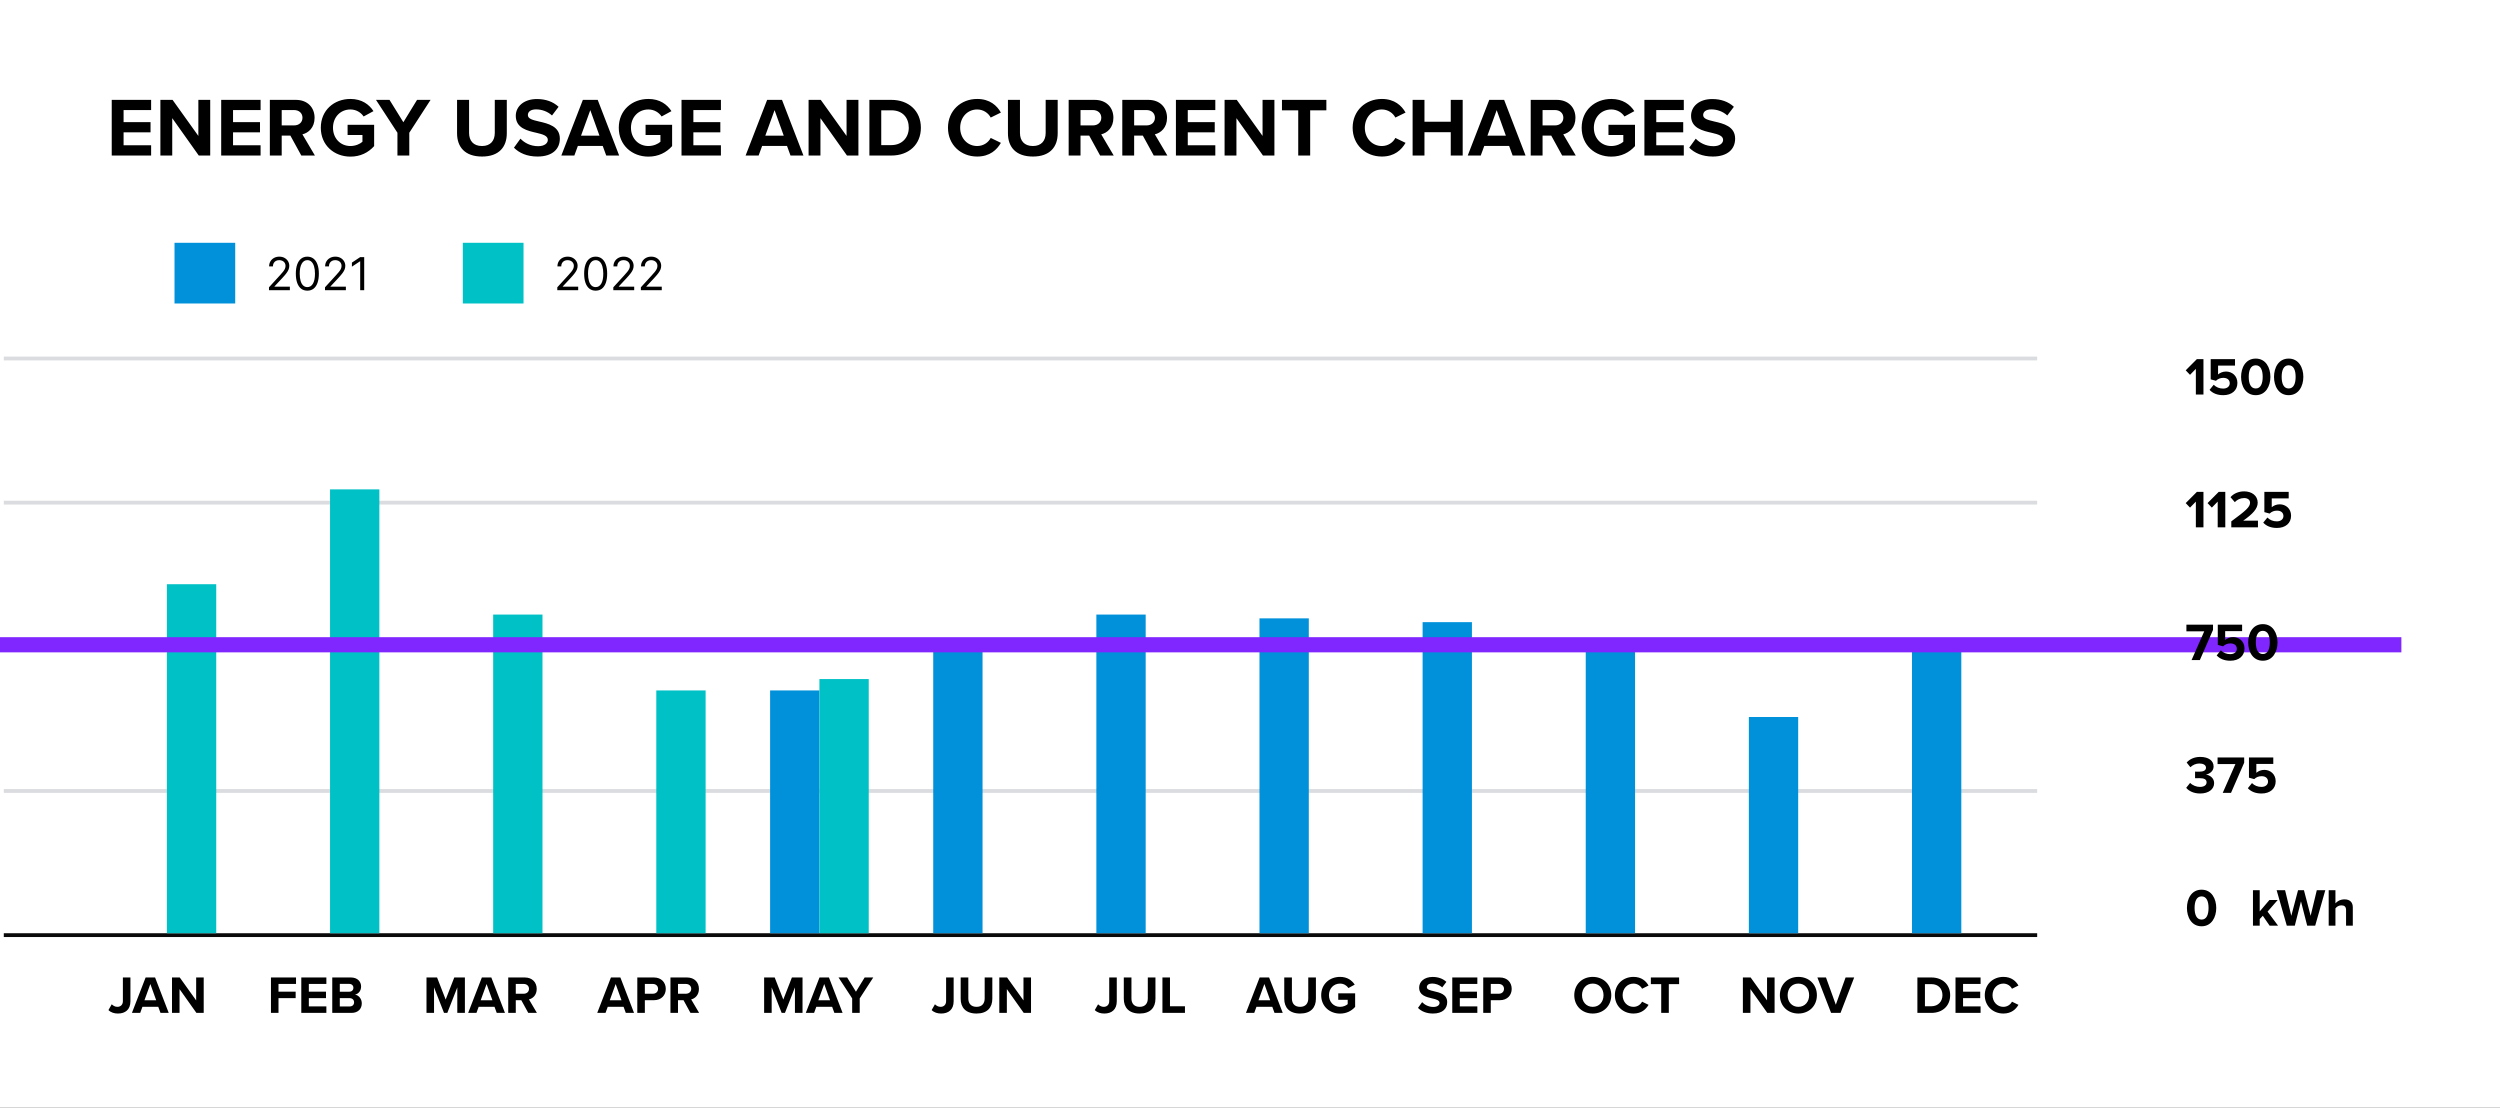 <svg width="659" height="292" viewBox="0 0 659 292" fill="none" xmlns="http://www.w3.org/2000/svg">
<rect x="0" y="0" width="659" height="292" fill="#333333" stroke="none"/>
<g clip-path="url(#clip0_1932_33046)">
<rect width="659" height="292" fill="white"/>
<path d="M29.452 41H39.836V38.294H32.576V34.884H39.682V32.2H32.576V29.01H39.836V26.326H29.452V41ZM52.398 41H55.412V26.326H52.288V35.83L45.49 26.326H42.278V41H45.402V31.144L52.398 41ZM58.306 41H68.689V38.294H61.429V34.884H68.535V32.2H61.429V29.01H68.689V26.326H58.306V41ZM79.426 41H83.012L79.712 35.412C81.296 35.038 82.924 33.652 82.924 31.056C82.924 28.328 81.054 26.326 77.996 26.326H71.132V41H74.256V35.742H76.544L79.426 41ZM79.734 31.034C79.734 32.266 78.788 33.058 77.534 33.058H74.256V29.01H77.534C78.788 29.01 79.734 29.802 79.734 31.034ZM84.564 33.674C84.564 38.294 88.084 41.286 92.374 41.286C95.036 41.286 97.126 40.186 98.622 38.514V32.904H91.626V35.588H95.542V37.37C94.904 37.942 93.716 38.492 92.374 38.492C89.712 38.492 87.776 36.446 87.776 33.674C87.776 30.902 89.712 28.856 92.374 28.856C93.914 28.856 95.168 29.67 95.85 30.704L98.446 29.296C97.324 27.558 95.41 26.084 92.374 26.084C88.084 26.084 84.564 29.032 84.564 33.674ZM104.765 41H107.889V34.994L113.499 26.326H109.935L106.327 32.222L102.675 26.326H99.111L104.765 34.994V41ZM120.481 35.148C120.481 38.756 122.571 41.264 127.059 41.264C131.503 41.264 133.593 38.778 133.593 35.126V26.326H130.425V35.038C130.425 37.084 129.303 38.492 127.059 38.492C124.771 38.492 123.649 37.084 123.649 35.038V26.326H120.481V35.148ZM135.475 38.932C136.861 40.318 138.885 41.264 141.701 41.264C145.661 41.264 147.575 39.24 147.575 36.556C147.575 33.3 144.495 32.574 142.075 32.024C140.381 31.628 139.149 31.32 139.149 30.33C139.149 29.45 139.897 28.834 141.305 28.834C142.735 28.834 144.319 29.34 145.507 30.44L147.245 28.152C145.793 26.81 143.857 26.106 141.525 26.106C138.071 26.106 135.959 28.086 135.959 30.528C135.959 33.806 139.039 34.466 141.437 35.016C143.131 35.412 144.407 35.786 144.407 36.886C144.407 37.722 143.571 38.536 141.855 38.536C139.831 38.536 138.225 37.634 137.191 36.556L135.475 38.932ZM159.802 41H163.212L157.558 26.326H153.642L147.966 41H151.398L152.322 38.47H158.878L159.802 41ZM155.6 29.032L158.02 35.764H153.158L155.6 29.032ZM163.111 33.674C163.111 38.294 166.631 41.286 170.921 41.286C173.583 41.286 175.673 40.186 177.169 38.514V32.904H170.173V35.588H174.089V37.37C173.451 37.942 172.263 38.492 170.921 38.492C168.259 38.492 166.323 36.446 166.323 33.674C166.323 30.902 168.259 28.856 170.921 28.856C172.461 28.856 173.715 29.67 174.397 30.704L176.993 29.296C175.871 27.558 173.957 26.084 170.921 26.084C166.631 26.084 163.111 29.032 163.111 33.674ZM179.649 41H190.033V38.294H182.773V34.884H189.879V32.2H182.773V29.01H190.033V26.326H179.649V41ZM208.378 41H211.788L206.134 26.326H202.218L196.542 41H199.974L200.898 38.47H207.454L208.378 41ZM204.176 29.032L206.596 35.764H201.734L204.176 29.032ZM223.263 41H226.277V26.326H223.153V35.83L216.355 26.326H213.143V41H216.267V31.144L223.263 41ZM229.171 41H234.957C239.555 41 242.745 38.096 242.745 33.674C242.745 29.252 239.555 26.326 234.957 26.326H229.171V41ZM232.295 38.25V29.076H234.957C237.971 29.076 239.555 31.078 239.555 33.674C239.555 36.16 237.861 38.25 234.957 38.25H232.295ZM257.587 41.264C260.931 41.264 262.779 39.482 263.835 37.656L261.151 36.358C260.535 37.568 259.215 38.492 257.587 38.492C255.035 38.492 253.099 36.446 253.099 33.674C253.099 30.902 255.035 28.856 257.587 28.856C259.215 28.856 260.535 29.802 261.151 30.99L263.835 29.67C262.801 27.844 260.931 26.084 257.587 26.084C253.297 26.084 249.887 29.164 249.887 33.674C249.887 38.184 253.297 41.264 257.587 41.264ZM265.694 35.148C265.694 38.756 267.784 41.264 272.272 41.264C276.716 41.264 278.806 38.778 278.806 35.126V26.326H275.638V35.038C275.638 37.084 274.516 38.492 272.272 38.492C269.984 38.492 268.862 37.084 268.862 35.038V26.326H265.694V35.148ZM289.994 41H293.58L290.28 35.412C291.864 35.038 293.492 33.652 293.492 31.056C293.492 28.328 291.622 26.326 288.564 26.326H281.7V41H284.824V35.742H287.112L289.994 41ZM290.302 31.034C290.302 32.266 289.356 33.058 288.102 33.058H284.824V29.01H288.102C289.356 29.01 290.302 29.802 290.302 31.034ZM304.131 41H307.717L304.417 35.412C306.001 35.038 307.629 33.652 307.629 31.056C307.629 28.328 305.759 26.326 302.701 26.326H295.837V41H298.961V35.742H301.249L304.131 41ZM304.439 31.034C304.439 32.266 303.493 33.058 302.239 33.058H298.961V29.01H302.239C303.493 29.01 304.439 29.802 304.439 31.034ZM309.973 41H320.357V38.294H313.097V34.884H320.203V32.2H313.097V29.01H320.357V26.326H309.973V41ZM332.92 41H335.934V26.326H332.81V35.83L326.012 26.326H322.8V41H325.924V31.144L332.92 41ZM342.215 41H345.361V29.076H349.629V26.326H337.925V29.076H342.215V41ZM364.257 41.264C367.601 41.264 369.449 39.482 370.505 37.656L367.821 36.358C367.205 37.568 365.885 38.492 364.257 38.492C361.705 38.492 359.769 36.446 359.769 33.674C359.769 30.902 361.705 28.856 364.257 28.856C365.885 28.856 367.205 29.802 367.821 30.99L370.505 29.67C369.471 27.844 367.601 26.084 364.257 26.084C359.967 26.084 356.557 29.164 356.557 33.674C356.557 38.184 359.967 41.264 364.257 41.264ZM382.418 41H385.564V26.326H382.418V32.09H375.488V26.326H372.364V41H375.488V34.84H382.418V41ZM398.73 41H402.14L396.486 26.326H392.57L386.894 41H390.326L391.25 38.47H397.806L398.73 41ZM394.528 29.032L396.948 35.764H392.086L394.528 29.032ZM411.789 41H415.375L412.075 35.412C413.659 35.038 415.287 33.652 415.287 31.056C415.287 28.328 413.417 26.326 410.359 26.326H403.495V41H406.619V35.742H408.907L411.789 41ZM412.097 31.034C412.097 32.266 411.151 33.058 409.897 33.058H406.619V29.01H409.897C411.151 29.01 412.097 29.802 412.097 31.034ZM416.928 33.674C416.928 38.294 420.448 41.286 424.738 41.286C427.4 41.286 429.49 40.186 430.986 38.514V32.904H423.99V35.588H427.906V37.37C427.268 37.942 426.08 38.492 424.738 38.492C422.076 38.492 420.14 36.446 420.14 33.674C420.14 30.902 422.076 28.856 424.738 28.856C426.278 28.856 427.532 29.67 428.214 30.704L430.81 29.296C429.688 27.558 427.774 26.084 424.738 26.084C420.448 26.084 416.928 29.032 416.928 33.674ZM433.466 41H443.85V38.294H436.59V34.884H443.696V32.2H436.59V29.01H443.85V26.326H433.466V41ZM445.28 38.932C446.666 40.318 448.69 41.264 451.506 41.264C455.466 41.264 457.38 39.24 457.38 36.556C457.38 33.3 454.3 32.574 451.88 32.024C450.186 31.628 448.954 31.32 448.954 30.33C448.954 29.45 449.702 28.834 451.11 28.834C452.54 28.834 454.124 29.34 455.312 30.44L457.05 28.152C455.598 26.81 453.662 26.106 451.33 26.106C447.876 26.106 445.764 28.086 445.764 30.528C445.764 33.806 448.844 34.466 451.242 35.016C452.936 35.412 454.212 35.786 454.212 36.886C454.212 37.722 453.376 38.536 451.66 38.536C449.636 38.536 448.03 37.634 446.996 36.556L445.28 38.932Z" fill="black"/>
<rect x="46" y="64" width="16" height="16" fill="#0091DA"/>
<path d="M70.903 76.5V75.733L73.784 72.579C74.122 72.21 74.401 71.889 74.619 71.617C74.838 71.341 75 71.082 75.105 70.841C75.213 70.597 75.267 70.341 75.267 70.074C75.267 69.767 75.193 69.501 75.046 69.277C74.901 69.053 74.702 68.879 74.449 68.757C74.196 68.635 73.912 68.574 73.597 68.574C73.261 68.574 72.969 68.644 72.719 68.783C72.472 68.919 72.28 69.111 72.144 69.358C72.01 69.605 71.943 69.895 71.943 70.227H70.938C70.938 69.716 71.055 69.267 71.291 68.881C71.527 68.494 71.848 68.193 72.254 67.977C72.663 67.761 73.122 67.653 73.631 67.653C74.142 67.653 74.595 67.761 74.99 67.977C75.385 68.193 75.695 68.484 75.919 68.851C76.144 69.217 76.256 69.625 76.256 70.074C76.256 70.395 76.197 70.709 76.081 71.016C75.967 71.32 75.769 71.659 75.484 72.034C75.203 72.406 74.812 72.861 74.312 73.398L72.352 75.494V75.562H76.409V76.5H70.903ZM81.016 76.619C80.374 76.619 79.827 76.445 79.375 76.095C78.923 75.743 78.578 75.233 78.34 74.565C78.101 73.895 77.981 73.085 77.981 72.136C77.981 71.193 78.101 70.388 78.34 69.72C78.581 69.05 78.928 68.538 79.379 68.186C79.834 67.831 80.379 67.653 81.016 67.653C81.652 67.653 82.196 67.831 82.648 68.186C83.102 68.538 83.449 69.05 83.688 69.72C83.929 70.388 84.05 71.193 84.05 72.136C84.05 73.085 83.93 73.895 83.692 74.565C83.453 75.233 83.108 75.743 82.656 76.095C82.204 76.445 81.658 76.619 81.016 76.619ZM81.016 75.682C81.652 75.682 82.146 75.375 82.499 74.761C82.851 74.148 83.027 73.273 83.027 72.136C83.027 71.381 82.946 70.737 82.784 70.206C82.625 69.675 82.395 69.27 82.094 68.992C81.796 68.713 81.436 68.574 81.016 68.574C80.385 68.574 79.892 68.885 79.537 69.507C79.182 70.126 79.004 71.003 79.004 72.136C79.004 72.892 79.084 73.534 79.243 74.062C79.402 74.591 79.631 74.993 79.929 75.269C80.23 75.544 80.592 75.682 81.016 75.682ZM85.669 76.5V75.733L88.55 72.579C88.888 72.21 89.166 71.889 89.385 71.617C89.604 71.341 89.766 71.082 89.871 70.841C89.979 70.597 90.033 70.341 90.033 70.074C90.033 69.767 89.959 69.501 89.811 69.277C89.666 69.053 89.467 68.879 89.215 68.757C88.962 68.635 88.678 68.574 88.362 68.574C88.027 68.574 87.734 68.644 87.484 68.783C87.237 68.919 87.046 69.111 86.909 69.358C86.776 69.605 86.709 69.895 86.709 70.227H85.703C85.703 69.716 85.821 69.267 86.057 68.881C86.293 68.494 86.614 68.193 87.02 67.977C87.429 67.761 87.888 67.653 88.396 67.653C88.908 67.653 89.361 67.761 89.756 67.977C90.151 68.193 90.46 68.484 90.685 68.851C90.909 69.217 91.021 69.625 91.021 70.074C91.021 70.395 90.963 70.709 90.847 71.016C90.733 71.32 90.534 71.659 90.25 72.034C89.969 72.406 89.578 72.861 89.078 73.398L87.118 75.494V75.562H91.175V76.5H85.669ZM96.003 67.773V76.5H94.946V68.881H94.895L92.764 70.296V69.222L94.946 67.773H96.003Z" fill="black"/>
<rect x="122" y="64" width="16" height="16" fill="#00C1C6"/>
<path d="M146.903 76.5V75.733L149.784 72.579C150.122 72.21 150.401 71.889 150.619 71.617C150.838 71.341 151 71.082 151.105 70.841C151.213 70.597 151.267 70.341 151.267 70.074C151.267 69.767 151.193 69.501 151.045 69.277C150.901 69.053 150.702 68.879 150.449 68.757C150.196 68.635 149.912 68.574 149.597 68.574C149.261 68.574 148.969 68.644 148.719 68.783C148.472 68.919 148.28 69.111 148.143 69.358C148.01 69.605 147.943 69.895 147.943 70.227H146.938C146.938 69.716 147.055 69.267 147.291 68.881C147.527 68.494 147.848 68.193 148.254 67.977C148.663 67.761 149.122 67.653 149.631 67.653C150.142 67.653 150.595 67.761 150.99 67.977C151.385 68.193 151.695 68.484 151.919 68.851C152.143 69.217 152.256 69.625 152.256 70.074C152.256 70.395 152.197 70.709 152.081 71.016C151.967 71.32 151.768 71.659 151.484 72.034C151.203 72.406 150.812 72.861 150.312 73.398L148.352 75.494V75.562H152.409V76.5H146.903ZM157.016 76.619C156.374 76.619 155.827 76.445 155.375 76.095C154.923 75.743 154.578 75.233 154.339 74.565C154.101 73.895 153.982 73.085 153.982 72.136C153.982 71.193 154.101 70.388 154.339 69.72C154.581 69.05 154.928 68.538 155.379 68.186C155.834 67.831 156.379 67.653 157.016 67.653C157.652 67.653 158.196 67.831 158.648 68.186C159.102 68.538 159.449 69.05 159.688 69.72C159.929 70.388 160.05 71.193 160.05 72.136C160.05 73.085 159.93 73.895 159.692 74.565C159.453 75.233 159.108 75.743 158.656 76.095C158.205 76.445 157.658 76.619 157.016 76.619ZM157.016 75.682C157.652 75.682 158.146 75.375 158.499 74.761C158.851 74.148 159.027 73.273 159.027 72.136C159.027 71.381 158.946 70.737 158.784 70.206C158.625 69.675 158.395 69.27 158.094 68.992C157.795 68.713 157.436 68.574 157.016 68.574C156.385 68.574 155.892 68.885 155.537 69.507C155.182 70.126 155.004 71.003 155.004 72.136C155.004 72.892 155.084 73.534 155.243 74.062C155.402 74.591 155.631 74.993 155.929 75.269C156.23 75.544 156.592 75.682 157.016 75.682ZM161.669 76.5V75.733L164.55 72.579C164.888 72.21 165.166 71.889 165.385 71.617C165.604 71.341 165.766 71.082 165.871 70.841C165.979 70.597 166.033 70.341 166.033 70.074C166.033 69.767 165.959 69.501 165.811 69.277C165.666 69.053 165.467 68.879 165.214 68.757C164.962 68.635 164.678 68.574 164.362 68.574C164.027 68.574 163.734 68.644 163.484 68.783C163.237 68.919 163.045 69.111 162.909 69.358C162.776 69.605 162.709 69.895 162.709 70.227H161.703C161.703 69.716 161.821 69.267 162.057 68.881C162.293 68.494 162.614 68.193 163.02 67.977C163.429 67.761 163.888 67.653 164.396 67.653C164.908 67.653 165.361 67.761 165.756 67.977C166.151 68.193 166.46 68.484 166.685 68.851C166.909 69.217 167.021 69.625 167.021 70.074C167.021 70.395 166.963 70.709 166.847 71.016C166.733 71.32 166.534 71.659 166.25 72.034C165.969 72.406 165.578 72.861 165.078 73.398L163.118 75.494V75.562H167.175V76.5H161.669ZM168.935 76.5V75.733L171.815 72.579C172.153 72.21 172.432 71.889 172.651 71.617C172.869 71.341 173.031 71.082 173.136 70.841C173.244 70.597 173.298 70.341 173.298 70.074C173.298 69.767 173.224 69.501 173.077 69.277C172.932 69.053 172.733 68.879 172.48 68.757C172.227 68.635 171.943 68.574 171.628 68.574C171.293 68.574 171 68.644 170.75 68.783C170.503 68.919 170.311 69.111 170.175 69.358C170.041 69.605 169.974 69.895 169.974 70.227H168.969C168.969 69.716 169.087 69.267 169.322 68.881C169.558 68.494 169.879 68.193 170.286 67.977C170.695 67.761 171.153 67.653 171.662 67.653C172.173 67.653 172.626 67.761 173.021 67.977C173.416 68.193 173.726 68.484 173.95 68.851C174.175 69.217 174.287 69.625 174.287 70.074C174.287 70.395 174.229 70.709 174.112 71.016C173.999 71.32 173.8 71.659 173.516 72.034C173.234 72.406 172.844 72.861 172.344 73.398L170.384 75.494V75.562H174.44V76.5H168.935Z" fill="black"/>
<line x1="1" y1="94.5" x2="537" y2="94.5" stroke="#DADCE0"/>
<line x1="1" y1="132.5" x2="537" y2="132.5" stroke="#DADCE0"/>
<line x1="1" y1="170.5" x2="537" y2="170.5" stroke="#DADCE0"/>
<line x1="1" y1="208.5" x2="537" y2="208.5" stroke="#DADCE0"/>
<line x1="1" y1="246.5" x2="537" y2="246.5" stroke="#0A0A0A"/>
<rect x="44" y="154" width="13" height="92" fill="#00C1C6"/>
<rect x="130" y="162" width="13" height="84" fill="#00C1C6"/>
<rect x="173" y="182" width="13" height="64" fill="#00C1C6"/>
<rect x="203" y="182" width="13" height="64" fill="#0091DA"/>
<rect x="246" y="171" width="13" height="75" fill="#0091DA"/>
<rect x="289" y="162" width="13" height="84" fill="#0091DA"/>
<rect x="332" y="163" width="13" height="83" fill="#0091DA"/>
<rect x="375" y="164" width="13" height="82" fill="#0091DA"/>
<rect x="418" y="171" width="13" height="75" fill="#0091DA"/>
<rect x="461" y="189" width="13" height="57" fill="#0091DA"/>
<rect x="504" y="171" width="13" height="75" fill="#0091DA"/>
<rect x="216" y="179" width="13" height="67" fill="#00C1C6"/>
<rect x="87" y="129" width="13" height="117" fill="#00C1C6"/>
<path d="M28.584 266.258C29.256 266.916 30.138 267.168 31.09 267.168C33.008 267.168 34.38 266.146 34.38 263.934V257.662H32.392V263.906C32.392 264.816 31.818 265.404 30.936 265.404C30.292 265.404 29.816 265.082 29.452 264.732L28.584 266.258ZM42.306 267H44.476L40.878 257.662H38.386L34.774 267H36.958L37.546 265.39H41.718L42.306 267ZM39.632 259.384L41.172 263.668H38.078L39.632 259.384ZM51.778 267H53.696V257.662H51.708V263.71L47.382 257.662H45.338V267H47.326V260.728L51.778 267Z" fill="black"/>
<path d="M71.424 267H73.412V263.108H77.934V261.4H73.412V259.37H78.032V257.662H71.424V267ZM79.422 267H86.03V265.278H81.41V263.108H85.932V261.4H81.41V259.37H86.03V257.662H79.422V267ZM87.584 267H92.652C94.43 267 95.368 265.88 95.368 264.48C95.368 263.304 94.57 262.338 93.576 262.184C94.458 262.002 95.186 261.218 95.186 260.042C95.186 258.796 94.276 257.662 92.498 257.662H87.584V267ZM89.572 261.414V259.356H92.064C92.736 259.356 93.156 259.804 93.156 260.378C93.156 260.98 92.736 261.414 92.064 261.414H89.572ZM89.572 265.306V263.108H92.134C92.918 263.108 93.338 263.612 93.338 264.2C93.338 264.872 92.89 265.306 92.134 265.306H89.572Z" fill="black"/>
<path d="M120.544 267H122.546V257.662H119.746L117.478 263.486L115.21 257.662H112.424V267H114.412V260.28L117.044 267H117.912L120.544 260.28V267ZM130.939 267H133.109L129.511 257.662H127.019L123.407 267H125.591L126.179 265.39H130.351L130.939 267ZM128.265 259.384L129.805 263.668H126.711L128.265 259.384ZM139.249 267H141.531L139.431 263.444C140.439 263.206 141.475 262.324 141.475 260.672C141.475 258.936 140.285 257.662 138.339 257.662H133.971V267H135.959V263.654H137.415L139.249 267ZM139.445 260.658C139.445 261.442 138.843 261.946 138.045 261.946H135.959V259.37H138.045C138.843 259.37 139.445 259.874 139.445 260.658Z" fill="black"/>
<path d="M164.962 267H167.132L163.534 257.662H161.042L157.43 267H159.614L160.202 265.39H164.374L164.962 267ZM162.288 259.384L163.828 263.668H160.734L162.288 259.384ZM167.994 267H169.982V263.654H172.362C174.378 263.654 175.498 262.296 175.498 260.672C175.498 259.034 174.392 257.662 172.362 257.662H167.994V267ZM173.468 260.658C173.468 261.442 172.88 261.946 172.096 261.946H169.982V259.37H172.096C172.88 259.37 173.468 259.888 173.468 260.658ZM182.009 267H184.291L182.191 263.444C183.199 263.206 184.235 262.324 184.235 260.672C184.235 258.936 183.045 257.662 181.099 257.662H176.731V267H178.719V263.654H180.175L182.009 267ZM182.205 260.658C182.205 261.442 181.603 261.946 180.805 261.946H178.719V259.37H180.805C181.603 259.37 182.205 259.874 182.205 260.658Z" fill="black"/>
<path d="M209.544 267H211.546V257.662H208.746L206.478 263.486L204.21 257.662H201.424V267H203.412V260.28L206.044 267H206.912L209.544 260.28V267ZM219.939 267H222.109L218.511 257.662H216.019L212.407 267H214.591L215.179 265.39H219.351L219.939 267ZM217.265 259.384L218.805 263.668H215.711L217.265 259.384ZM224.632 267H226.62V263.178L230.19 257.662H227.922L225.626 261.414L223.302 257.662H221.034L224.632 263.178V267Z" fill="black"/>
<path d="M245.584 266.258C246.256 266.916 247.138 267.168 248.09 267.168C250.008 267.168 251.38 266.146 251.38 263.934V257.662H249.392V263.906C249.392 264.816 248.818 265.404 247.936 265.404C247.292 265.404 246.816 265.082 246.452 264.732L245.584 266.258ZM253.233 263.276C253.233 265.572 254.563 267.168 257.419 267.168C260.247 267.168 261.577 265.586 261.577 263.262V257.662H259.561V263.206C259.561 264.508 258.847 265.404 257.419 265.404C255.963 265.404 255.249 264.508 255.249 263.206V257.662H253.233V263.276ZM269.858 267H271.776V257.662H269.788V263.71L265.462 257.662H263.418V267H265.406V260.728L269.858 267Z" fill="black"/>
<path d="M288.584 266.258C289.256 266.916 290.138 267.168 291.09 267.168C293.008 267.168 294.38 266.146 294.38 263.934V257.662H292.392V263.906C292.392 264.816 291.818 265.404 290.936 265.404C290.292 265.404 289.816 265.082 289.452 264.732L288.584 266.258ZM296.233 263.276C296.233 265.572 297.563 267.168 300.419 267.168C303.247 267.168 304.577 265.586 304.577 263.262V257.662H302.561V263.206C302.561 264.508 301.847 265.404 300.419 265.404C298.963 265.404 298.249 264.508 298.249 263.206V257.662H296.233V263.276ZM306.418 267H312.354V265.25H308.406V257.662H306.418V267Z" fill="black"/>
<path d="M335.962 267H338.132L334.534 257.662H332.042L328.43 267H330.614L331.202 265.39H335.374L335.962 267ZM333.288 259.384L334.828 263.668H331.734L333.288 259.384ZM338.529 263.276C338.529 265.572 339.859 267.168 342.715 267.168C345.543 267.168 346.873 265.586 346.873 263.262V257.662H344.857V263.206C344.857 264.508 344.143 265.404 342.715 265.404C341.259 265.404 340.545 264.508 340.545 263.206V257.662H338.529V263.276ZM348.267 262.338C348.267 265.278 350.507 267.182 353.237 267.182C354.931 267.182 356.261 266.482 357.213 265.418V261.848H352.761V263.556H355.253V264.69C354.847 265.054 354.091 265.404 353.237 265.404C351.543 265.404 350.311 264.102 350.311 262.338C350.311 260.574 351.543 259.272 353.237 259.272C354.217 259.272 355.015 259.79 355.449 260.448L357.101 259.552C356.387 258.446 355.169 257.508 353.237 257.508C350.507 257.508 348.267 259.384 348.267 262.338Z" fill="black"/>
<path d="M373.78 265.684C374.662 266.566 375.95 267.168 377.742 267.168C380.262 267.168 381.48 265.88 381.48 264.172C381.48 262.1 379.52 261.638 377.98 261.288C376.902 261.036 376.118 260.84 376.118 260.21C376.118 259.65 376.594 259.258 377.49 259.258C378.4 259.258 379.408 259.58 380.164 260.28L381.27 258.824C380.346 257.97 379.114 257.522 377.63 257.522C375.432 257.522 374.088 258.782 374.088 260.336C374.088 262.422 376.048 262.842 377.574 263.192C378.652 263.444 379.464 263.682 379.464 264.382C379.464 264.914 378.932 265.432 377.84 265.432C376.552 265.432 375.53 264.858 374.872 264.172L373.78 265.684ZM382.819 267H389.427V265.278H384.807V263.108H389.329V261.4H384.807V259.37H389.427V257.662H382.819V267ZM390.981 267H392.969V263.654H395.349C397.365 263.654 398.485 262.296 398.485 260.672C398.485 259.034 397.379 257.662 395.349 257.662H390.981V267ZM396.455 260.658C396.455 261.442 395.867 261.946 395.083 261.946H392.969V259.37H395.083C395.867 259.37 396.455 259.888 396.455 260.658Z" fill="black"/>
<path d="M414.976 262.338C414.976 265.152 417.034 267.168 419.848 267.168C422.676 267.168 424.734 265.152 424.734 262.338C424.734 259.524 422.676 257.508 419.848 257.508C417.034 257.508 414.976 259.524 414.976 262.338ZM422.69 262.338C422.69 264.074 421.57 265.404 419.848 265.404C418.126 265.404 417.02 264.074 417.02 262.338C417.02 260.588 418.126 259.272 419.848 259.272C421.57 259.272 422.69 260.588 422.69 262.338ZM430.581 267.168C432.709 267.168 433.885 266.034 434.557 264.872L432.849 264.046C432.457 264.816 431.617 265.404 430.581 265.404C428.957 265.404 427.725 264.102 427.725 262.338C427.725 260.574 428.957 259.272 430.581 259.272C431.617 259.272 432.457 259.874 432.849 260.63L434.557 259.79C433.899 258.628 432.709 257.508 430.581 257.508C427.851 257.508 425.681 259.468 425.681 262.338C425.681 265.208 427.851 267.168 430.581 267.168ZM437.896 267H439.898V259.412H442.614V257.662H435.166V259.412H437.896V267Z" fill="black"/>
<path d="M465.864 267H467.782V257.662H465.794V263.71L461.468 257.662H459.424V267H461.412V260.728L465.864 267ZM469.175 262.338C469.175 265.152 471.233 267.168 474.047 267.168C476.875 267.168 478.933 265.152 478.933 262.338C478.933 259.524 476.875 257.508 474.047 257.508C471.233 257.508 469.175 259.524 469.175 262.338ZM476.889 262.338C476.889 264.074 475.769 265.404 474.047 265.404C472.325 265.404 471.219 264.074 471.219 262.338C471.219 260.588 472.325 259.272 474.047 259.272C475.769 259.272 476.889 260.588 476.889 262.338ZM482.673 267H485.165L488.763 257.662H486.495L483.919 264.844L481.329 257.662H479.061L482.673 267Z" fill="black"/>
<path d="M505.424 267H509.106C512.032 267 514.062 265.152 514.062 262.338C514.062 259.524 512.032 257.662 509.106 257.662H505.424V267ZM507.412 265.25V259.412H509.106C511.024 259.412 512.032 260.686 512.032 262.338C512.032 263.92 510.954 265.25 509.106 265.25H507.412ZM515.473 267H522.081V265.278H517.461V263.108H521.983V261.4H517.461V259.37H522.081V257.662H515.473V267ZM528.087 267.168C530.215 267.168 531.391 266.034 532.063 264.872L530.355 264.046C529.963 264.816 529.123 265.404 528.087 265.404C526.463 265.404 525.231 264.102 525.231 262.338C525.231 260.574 526.463 259.272 528.087 259.272C529.123 259.272 529.963 259.874 530.355 260.63L532.063 259.79C531.405 258.628 530.215 257.508 528.087 257.508C525.357 257.508 523.187 259.468 523.187 262.338C523.187 265.208 525.357 267.168 528.087 267.168Z" fill="black"/>
<line x1="-0.002" y1="169.961" x2="633.001" y2="169.961" stroke="#8026FF" stroke-width="4"/>
<path d="M578.828 104H580.83V94.662H579.094L576.154 97.616L577.288 98.806L578.828 97.224V104ZM582.442 102.768C583.24 103.636 584.416 104.168 586.04 104.168C588.294 104.168 589.778 102.922 589.778 100.948C589.778 99.058 588.364 97.938 586.782 97.938C585.928 97.938 585.172 98.274 584.682 98.708V96.37H589.148V94.662H582.736V99.996L584.122 100.374C584.682 99.842 585.312 99.604 586.082 99.604C587.146 99.604 587.762 100.178 587.762 101.032C587.762 101.802 587.132 102.432 586.026 102.432C585.046 102.432 584.178 102.082 583.534 101.424L582.442 102.768ZM590.749 99.338C590.749 101.746 591.939 104.168 594.613 104.168C597.273 104.168 598.477 101.746 598.477 99.338C598.477 96.93 597.273 94.522 594.613 94.522C591.939 94.522 590.749 96.93 590.749 99.338ZM596.447 99.338C596.447 101.06 595.943 102.404 594.613 102.404C593.269 102.404 592.765 101.06 592.765 99.338C592.765 97.616 593.269 96.286 594.613 96.286C595.943 96.286 596.447 97.616 596.447 99.338ZM599.431 99.338C599.431 101.746 600.621 104.168 603.295 104.168C605.955 104.168 607.159 101.746 607.159 99.338C607.159 96.93 605.955 94.522 603.295 94.522C600.621 94.522 599.431 96.93 599.431 99.338ZM605.129 99.338C605.129 101.06 604.625 102.404 603.295 102.404C601.951 102.404 601.447 101.06 601.447 99.338C601.447 97.616 601.951 96.286 603.295 96.286C604.625 96.286 605.129 97.616 605.129 99.338Z" fill="black"/>
<path d="M578.828 139H580.83V129.662H579.094L576.154 132.616L577.288 133.806L578.828 132.224V139ZM584.584 139H586.586V129.662H584.85L581.91 132.616L583.044 133.806L584.584 132.224V139ZM588.17 139H595.198V137.25H591.306C593.812 135.486 595.128 134.1 595.128 132.504C595.128 130.642 593.546 129.522 591.558 129.522C590.256 129.522 588.87 129.998 587.96 131.048L589.094 132.364C589.724 131.706 590.536 131.286 591.586 131.286C592.37 131.286 593.112 131.692 593.112 132.504C593.112 133.652 591.992 134.618 588.17 137.432V139ZM596.592 137.768C597.39 138.636 598.566 139.168 600.19 139.168C602.444 139.168 603.928 137.922 603.928 135.948C603.928 134.058 602.514 132.938 600.932 132.938C600.078 132.938 599.322 133.274 598.832 133.708V131.37H603.298V129.662H596.886V134.996L598.272 135.374C598.832 134.842 599.462 134.604 600.232 134.604C601.296 134.604 601.912 135.178 601.912 136.032C601.912 136.802 601.282 137.432 600.176 137.432C599.196 137.432 598.328 137.082 597.684 136.424L596.592 137.768Z" fill="black"/>
<path d="M577.694 174H579.878L583.35 166.048V164.662H576.336V166.412H581.04L577.694 174ZM584.315 172.768C585.113 173.636 586.289 174.168 587.913 174.168C590.167 174.168 591.651 172.922 591.651 170.948C591.651 169.058 590.237 167.938 588.655 167.938C587.801 167.938 587.045 168.274 586.555 168.708V166.37H591.021V164.662H584.609V169.996L585.995 170.374C586.555 169.842 587.185 169.604 587.955 169.604C589.019 169.604 589.635 170.178 589.635 171.032C589.635 171.802 589.005 172.432 587.899 172.432C586.919 172.432 586.051 172.082 585.407 171.424L584.315 172.768ZM592.622 169.338C592.622 171.746 593.812 174.168 596.486 174.168C599.146 174.168 600.35 171.746 600.35 169.338C600.35 166.93 599.146 164.522 596.486 164.522C593.812 164.522 592.622 166.93 592.622 169.338ZM598.32 169.338C598.32 171.06 597.816 172.404 596.486 172.404C595.142 172.404 594.638 171.06 594.638 169.338C594.638 167.616 595.142 166.286 596.486 166.286C597.816 166.286 598.32 167.616 598.32 169.338Z" fill="black"/>
<path d="M576.28 207.67C576.966 208.51 578.24 209.168 579.962 209.168C582.202 209.168 583.644 208.034 583.644 206.424C583.644 205.024 582.412 204.282 581.46 204.184C582.496 204.002 583.504 203.232 583.504 202.056C583.504 200.502 582.16 199.522 579.976 199.522C578.338 199.522 577.162 200.152 576.406 201.006L577.386 202.238C578.044 201.608 578.856 201.258 579.766 201.258C580.746 201.258 581.502 201.636 581.502 202.378C581.502 203.078 580.816 203.414 579.78 203.414C579.416 203.414 578.786 203.414 578.618 203.4V205.136C578.758 205.122 579.388 205.122 579.78 205.122C581.082 205.122 581.656 205.472 581.656 206.228C581.656 206.942 581.026 207.432 579.892 207.432C578.982 207.432 577.96 207.04 577.316 206.368L576.28 207.67ZM585.911 209H588.095L591.567 201.048V199.662H584.553V201.412H589.257L585.911 209ZM592.532 207.768C593.33 208.636 594.506 209.168 596.13 209.168C598.384 209.168 599.868 207.922 599.868 205.948C599.868 204.058 598.454 202.938 596.872 202.938C596.018 202.938 595.262 203.274 594.772 203.708V201.37H599.238V199.662H592.826V204.996L594.212 205.374C594.772 204.842 595.402 204.604 596.172 204.604C597.236 204.604 597.852 205.178 597.852 206.032C597.852 206.802 597.222 207.432 596.116 207.432C595.136 207.432 594.268 207.082 593.624 206.424L592.532 207.768Z" fill="black"/>
<path d="M576.476 239.338C576.476 241.746 577.666 244.168 580.34 244.168C583 244.168 584.204 241.746 584.204 239.338C584.204 236.93 583 234.522 580.34 234.522C577.666 234.522 576.476 236.93 576.476 239.338ZM582.174 239.338C582.174 241.06 581.67 242.404 580.34 242.404C578.996 242.404 578.492 241.06 578.492 239.338C578.492 237.616 578.996 236.286 580.34 236.286C581.67 236.286 582.174 237.616 582.174 239.338Z" fill="black"/>
<path d="M598.264 244H600.49L597.732 240.304L600.406 237.238H598.222L595.66 240.248V234.662H593.882V244H595.66V242.264L596.472 241.396L598.264 244ZM608.173 244H610.287L612.947 234.662H610.707L609.083 241.41L607.319 234.662H605.765L603.987 241.41L602.349 234.662H600.123L602.797 244H604.911L606.535 237.588L608.173 244ZM618.421 244H620.199V239.198C620.199 237.882 619.485 237.07 618.001 237.07C616.895 237.07 616.055 237.602 615.621 238.12V234.662H613.843V244H615.621V239.45C615.929 239.044 616.475 238.652 617.161 238.652C617.931 238.652 618.421 238.946 618.421 239.884V244Z" fill="black"/>
</g>
<defs>
<clipPath id="clip0_1932_33046">
<rect width="659" height="292" fill="white"/>
</clipPath>
</defs>
</svg>
